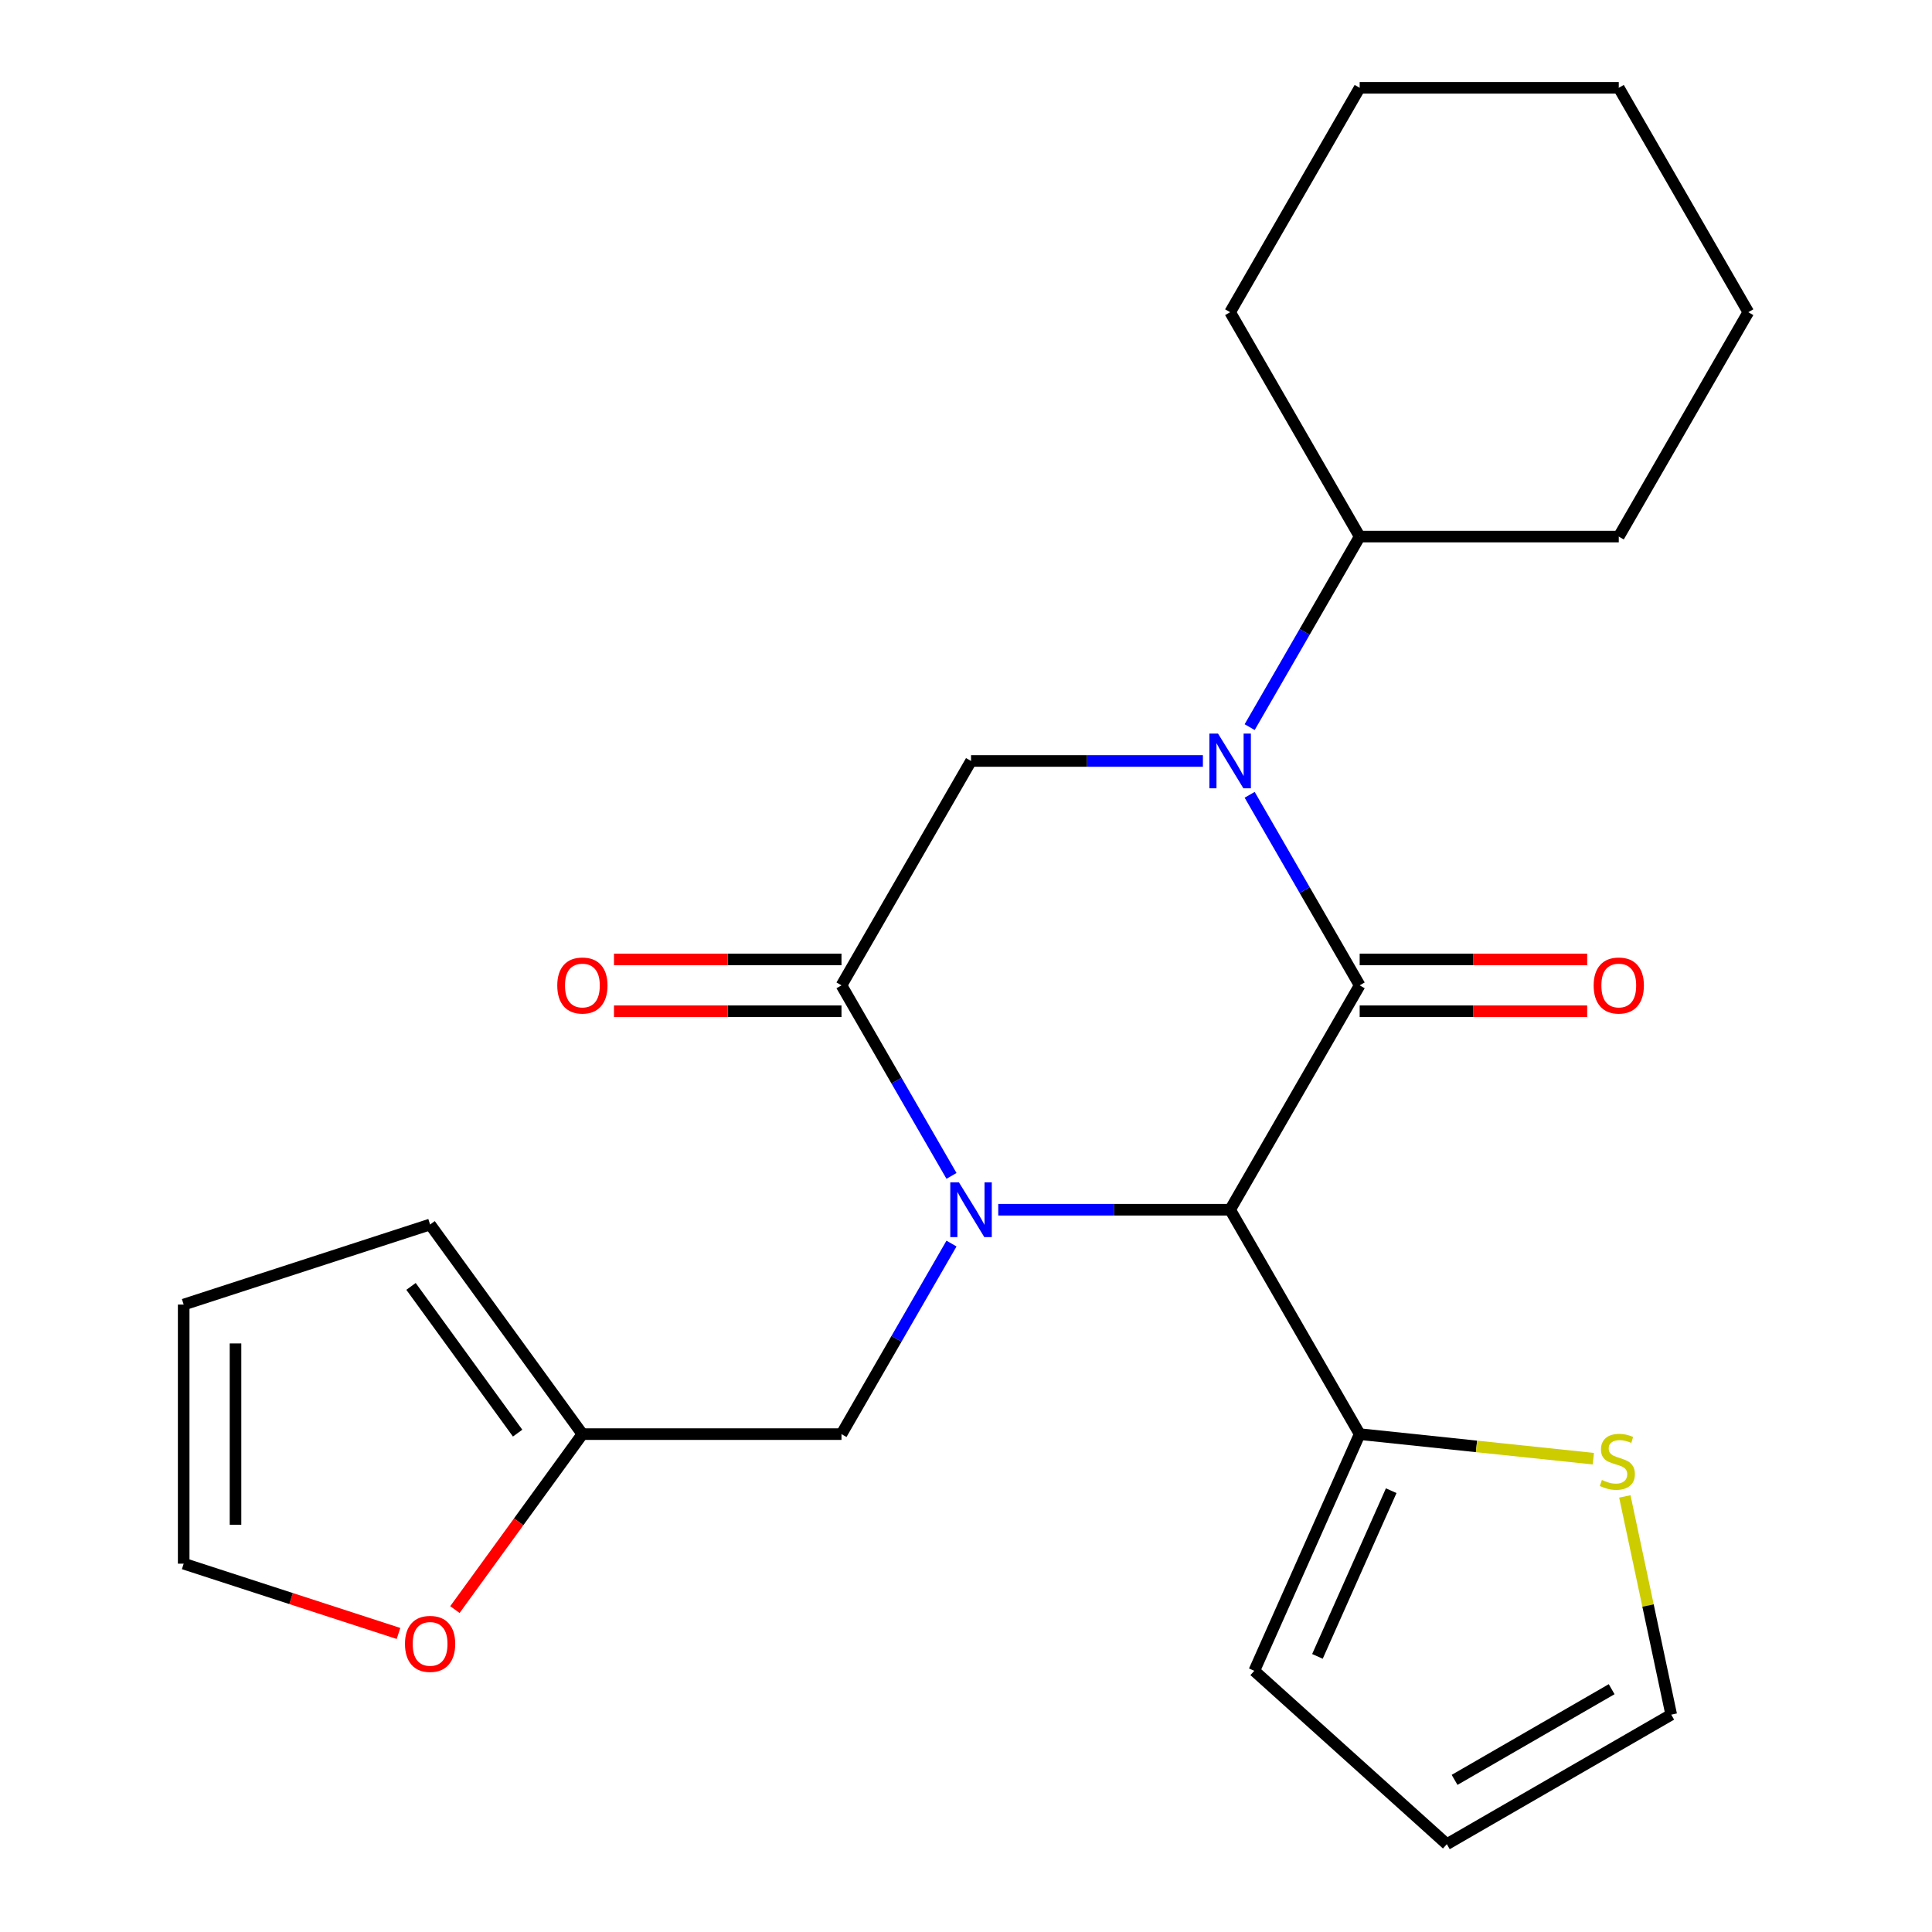 <?xml version='1.0' encoding='iso-8859-1'?>
<svg version='1.1' baseProfile='full'
              xmlns='http://www.w3.org/2000/svg'
                      xmlns:rdkit='http://www.rdkit.org/xml'
                      xmlns:xlink='http://www.w3.org/1999/xlink'
                  xml:space='preserve'
width='1000px' height='1000px' viewBox='0 0 1000 1000'>
<!-- END OF HEADER -->
<rect style='opacity:1.0;fill:#FFFFFF;stroke:none' width='1000' height='1000' x='0' y='0'> </rect>
<path class='bond-1' d='M 516.697,626.157 L 576.705,626.157' style='fill:none;fill-rule:evenodd;stroke:#0000FF;stroke-width:6px;stroke-linecap:butt;stroke-linejoin:miter;stroke-opacity:1' />
<path class='bond-1' d='M 576.705,626.157 L 636.712,626.157' style='fill:none;fill-rule:evenodd;stroke:#000000;stroke-width:6px;stroke-linecap:butt;stroke-linejoin:miter;stroke-opacity:1' />
<path class='bond-3' d='M 492.494,608.644 L 464.022,559.33' style='fill:none;fill-rule:evenodd;stroke:#0000FF;stroke-width:6px;stroke-linecap:butt;stroke-linejoin:miter;stroke-opacity:1' />
<path class='bond-3' d='M 464.022,559.33 L 435.551,510.016' style='fill:none;fill-rule:evenodd;stroke:#000000;stroke-width:6px;stroke-linecap:butt;stroke-linejoin:miter;stroke-opacity:1' />
<path class='bond-6' d='M 492.494,643.669 L 464.022,692.983' style='fill:none;fill-rule:evenodd;stroke:#0000FF;stroke-width:6px;stroke-linecap:butt;stroke-linejoin:miter;stroke-opacity:1' />
<path class='bond-6' d='M 464.022,692.983 L 435.551,742.297' style='fill:none;fill-rule:evenodd;stroke:#000000;stroke-width:6px;stroke-linecap:butt;stroke-linejoin:miter;stroke-opacity:1' />
<path class='bond-0' d='M 703.766,510.016 L 636.712,626.157' style='fill:none;fill-rule:evenodd;stroke:#000000;stroke-width:6px;stroke-linecap:butt;stroke-linejoin:miter;stroke-opacity:1' />
<path class='bond-9' d='M 703.766,523.427 L 762.643,523.427' style='fill:none;fill-rule:evenodd;stroke:#000000;stroke-width:6px;stroke-linecap:butt;stroke-linejoin:miter;stroke-opacity:1' />
<path class='bond-9' d='M 762.643,523.427 L 821.52,523.427' style='fill:none;fill-rule:evenodd;stroke:#FF0000;stroke-width:6px;stroke-linecap:butt;stroke-linejoin:miter;stroke-opacity:1' />
<path class='bond-9' d='M 703.766,496.605 L 762.643,496.605' style='fill:none;fill-rule:evenodd;stroke:#000000;stroke-width:6px;stroke-linecap:butt;stroke-linejoin:miter;stroke-opacity:1' />
<path class='bond-9' d='M 762.643,496.605 L 821.52,496.605' style='fill:none;fill-rule:evenodd;stroke:#FF0000;stroke-width:6px;stroke-linecap:butt;stroke-linejoin:miter;stroke-opacity:1' />
<path class='bond-24' d='M 703.766,510.016 L 675.294,460.702' style='fill:none;fill-rule:evenodd;stroke:#000000;stroke-width:6px;stroke-linecap:butt;stroke-linejoin:miter;stroke-opacity:1' />
<path class='bond-24' d='M 675.294,460.702 L 646.823,411.388' style='fill:none;fill-rule:evenodd;stroke:#0000FF;stroke-width:6px;stroke-linecap:butt;stroke-linejoin:miter;stroke-opacity:1' />
<path class='bond-5' d='M 636.712,626.157 L 703.766,742.297' style='fill:none;fill-rule:evenodd;stroke:#000000;stroke-width:6px;stroke-linecap:butt;stroke-linejoin:miter;stroke-opacity:1' />
<path class='bond-2' d='M 622.619,393.876 L 562.612,393.876' style='fill:none;fill-rule:evenodd;stroke:#0000FF;stroke-width:6px;stroke-linecap:butt;stroke-linejoin:miter;stroke-opacity:1' />
<path class='bond-2' d='M 562.612,393.876 L 502.604,393.876' style='fill:none;fill-rule:evenodd;stroke:#000000;stroke-width:6px;stroke-linecap:butt;stroke-linejoin:miter;stroke-opacity:1' />
<path class='bond-12' d='M 646.823,376.363 L 675.294,327.049' style='fill:none;fill-rule:evenodd;stroke:#0000FF;stroke-width:6px;stroke-linecap:butt;stroke-linejoin:miter;stroke-opacity:1' />
<path class='bond-12' d='M 675.294,327.049 L 703.766,277.735' style='fill:none;fill-rule:evenodd;stroke:#000000;stroke-width:6px;stroke-linecap:butt;stroke-linejoin:miter;stroke-opacity:1' />
<path class='bond-4' d='M 435.551,510.016 L 502.604,393.876' style='fill:none;fill-rule:evenodd;stroke:#000000;stroke-width:6px;stroke-linecap:butt;stroke-linejoin:miter;stroke-opacity:1' />
<path class='bond-11' d='M 435.551,496.605 L 376.673,496.605' style='fill:none;fill-rule:evenodd;stroke:#000000;stroke-width:6px;stroke-linecap:butt;stroke-linejoin:miter;stroke-opacity:1' />
<path class='bond-11' d='M 376.673,496.605 L 317.796,496.605' style='fill:none;fill-rule:evenodd;stroke:#FF0000;stroke-width:6px;stroke-linecap:butt;stroke-linejoin:miter;stroke-opacity:1' />
<path class='bond-11' d='M 435.551,523.427 L 376.673,523.427' style='fill:none;fill-rule:evenodd;stroke:#000000;stroke-width:6px;stroke-linecap:butt;stroke-linejoin:miter;stroke-opacity:1' />
<path class='bond-11' d='M 376.673,523.427 L 317.796,523.427' style='fill:none;fill-rule:evenodd;stroke:#FF0000;stroke-width:6px;stroke-linecap:butt;stroke-linejoin:miter;stroke-opacity:1' />
<path class='bond-7' d='M 703.766,742.297 L 764.236,748.653' style='fill:none;fill-rule:evenodd;stroke:#000000;stroke-width:6px;stroke-linecap:butt;stroke-linejoin:miter;stroke-opacity:1' />
<path class='bond-7' d='M 764.236,748.653 L 824.706,755.008' style='fill:none;fill-rule:evenodd;stroke:#CCCC00;stroke-width:6px;stroke-linecap:butt;stroke-linejoin:miter;stroke-opacity:1' />
<path class='bond-13' d='M 703.766,742.297 L 649.219,864.81' style='fill:none;fill-rule:evenodd;stroke:#000000;stroke-width:6px;stroke-linecap:butt;stroke-linejoin:miter;stroke-opacity:1' />
<path class='bond-13' d='M 720.086,771.583 L 681.904,857.342' style='fill:none;fill-rule:evenodd;stroke:#000000;stroke-width:6px;stroke-linecap:butt;stroke-linejoin:miter;stroke-opacity:1' />
<path class='bond-8' d='M 435.551,742.297 L 301.443,742.297' style='fill:none;fill-rule:evenodd;stroke:#000000;stroke-width:6px;stroke-linecap:butt;stroke-linejoin:miter;stroke-opacity:1' />
<path class='bond-14' d='M 841.014,774.548 L 853.017,831.02' style='fill:none;fill-rule:evenodd;stroke:#CCCC00;stroke-width:6px;stroke-linecap:butt;stroke-linejoin:miter;stroke-opacity:1' />
<path class='bond-14' d='M 853.017,831.02 L 865.021,887.492' style='fill:none;fill-rule:evenodd;stroke:#000000;stroke-width:6px;stroke-linecap:butt;stroke-linejoin:miter;stroke-opacity:1' />
<path class='bond-10' d='M 301.443,742.297 L 268.45,787.708' style='fill:none;fill-rule:evenodd;stroke:#000000;stroke-width:6px;stroke-linecap:butt;stroke-linejoin:miter;stroke-opacity:1' />
<path class='bond-10' d='M 268.45,787.708 L 235.457,833.119' style='fill:none;fill-rule:evenodd;stroke:#FF0000;stroke-width:6px;stroke-linecap:butt;stroke-linejoin:miter;stroke-opacity:1' />
<path class='bond-15' d='M 301.443,742.297 L 222.617,633.802' style='fill:none;fill-rule:evenodd;stroke:#000000;stroke-width:6px;stroke-linecap:butt;stroke-linejoin:miter;stroke-opacity:1' />
<path class='bond-15' d='M 267.92,741.788 L 212.742,665.841' style='fill:none;fill-rule:evenodd;stroke:#000000;stroke-width:6px;stroke-linecap:butt;stroke-linejoin:miter;stroke-opacity:1' />
<path class='bond-16' d='M 206.264,845.479 L 150.669,827.415' style='fill:none;fill-rule:evenodd;stroke:#FF0000;stroke-width:6px;stroke-linecap:butt;stroke-linejoin:miter;stroke-opacity:1' />
<path class='bond-16' d='M 150.669,827.415 L 95.073,809.351' style='fill:none;fill-rule:evenodd;stroke:#000000;stroke-width:6px;stroke-linecap:butt;stroke-linejoin:miter;stroke-opacity:1' />
<path class='bond-19' d='M 703.766,277.735 L 837.873,277.735' style='fill:none;fill-rule:evenodd;stroke:#000000;stroke-width:6px;stroke-linecap:butt;stroke-linejoin:miter;stroke-opacity:1' />
<path class='bond-20' d='M 703.766,277.735 L 636.712,161.595' style='fill:none;fill-rule:evenodd;stroke:#000000;stroke-width:6px;stroke-linecap:butt;stroke-linejoin:miter;stroke-opacity:1' />
<path class='bond-17' d='M 649.219,864.81 L 748.88,954.545' style='fill:none;fill-rule:evenodd;stroke:#000000;stroke-width:6px;stroke-linecap:butt;stroke-linejoin:miter;stroke-opacity:1' />
<path class='bond-26' d='M 865.021,887.492 L 748.88,954.545' style='fill:none;fill-rule:evenodd;stroke:#000000;stroke-width:6px;stroke-linecap:butt;stroke-linejoin:miter;stroke-opacity:1' />
<path class='bond-26' d='M 834.189,874.322 L 752.891,921.259' style='fill:none;fill-rule:evenodd;stroke:#000000;stroke-width:6px;stroke-linecap:butt;stroke-linejoin:miter;stroke-opacity:1' />
<path class='bond-18' d='M 222.617,633.802 L 95.073,675.243' style='fill:none;fill-rule:evenodd;stroke:#000000;stroke-width:6px;stroke-linecap:butt;stroke-linejoin:miter;stroke-opacity:1' />
<path class='bond-25' d='M 95.073,809.351 L 95.073,675.243' style='fill:none;fill-rule:evenodd;stroke:#000000;stroke-width:6px;stroke-linecap:butt;stroke-linejoin:miter;stroke-opacity:1' />
<path class='bond-25' d='M 121.895,789.235 L 121.895,695.359' style='fill:none;fill-rule:evenodd;stroke:#000000;stroke-width:6px;stroke-linecap:butt;stroke-linejoin:miter;stroke-opacity:1' />
<path class='bond-22' d='M 837.873,277.735 L 904.927,161.595' style='fill:none;fill-rule:evenodd;stroke:#000000;stroke-width:6px;stroke-linecap:butt;stroke-linejoin:miter;stroke-opacity:1' />
<path class='bond-21' d='M 636.712,161.595 L 703.766,45.455' style='fill:none;fill-rule:evenodd;stroke:#000000;stroke-width:6px;stroke-linecap:butt;stroke-linejoin:miter;stroke-opacity:1' />
<path class='bond-23' d='M 703.766,45.455 L 837.873,45.455' style='fill:none;fill-rule:evenodd;stroke:#000000;stroke-width:6px;stroke-linecap:butt;stroke-linejoin:miter;stroke-opacity:1' />
<path class='bond-27' d='M 904.927,161.595 L 837.873,45.455' style='fill:none;fill-rule:evenodd;stroke:#000000;stroke-width:6px;stroke-linecap:butt;stroke-linejoin:miter;stroke-opacity:1' />
<path  class='atom-0' d='M 496.344 611.997
L 505.624 626.997
Q 506.544 628.477, 508.024 631.157
Q 509.504 633.837, 509.584 633.997
L 509.584 611.997
L 513.344 611.997
L 513.344 640.317
L 509.464 640.317
L 499.504 623.917
Q 498.344 621.997, 497.104 619.797
Q 495.904 617.597, 495.544 616.917
L 495.544 640.317
L 491.864 640.317
L 491.864 611.997
L 496.344 611.997
' fill='#0000FF'/>
<path  class='atom-3' d='M 630.452 379.716
L 639.732 394.716
Q 640.652 396.196, 642.132 398.876
Q 643.612 401.556, 643.692 401.716
L 643.692 379.716
L 647.452 379.716
L 647.452 408.036
L 643.572 408.036
L 633.612 391.636
Q 632.452 389.716, 631.212 387.516
Q 630.012 385.316, 629.652 384.636
L 629.652 408.036
L 625.972 408.036
L 625.972 379.716
L 630.452 379.716
' fill='#0000FF'/>
<path  class='atom-8' d='M 829.138 766.035
Q 829.458 766.155, 830.778 766.715
Q 832.098 767.275, 833.538 767.635
Q 835.018 767.955, 836.458 767.955
Q 839.138 767.955, 840.698 766.675
Q 842.258 765.355, 842.258 763.075
Q 842.258 761.515, 841.458 760.555
Q 840.698 759.595, 839.498 759.075
Q 838.298 758.555, 836.298 757.955
Q 833.778 757.195, 832.258 756.475
Q 830.778 755.755, 829.698 754.235
Q 828.658 752.715, 828.658 750.155
Q 828.658 746.595, 831.058 744.395
Q 833.498 742.195, 838.298 742.195
Q 841.578 742.195, 845.298 743.755
L 844.378 746.835
Q 840.978 745.435, 838.418 745.435
Q 835.658 745.435, 834.138 746.595
Q 832.618 747.715, 832.658 749.675
Q 832.658 751.195, 833.418 752.115
Q 834.218 753.035, 835.338 753.555
Q 836.498 754.075, 838.418 754.675
Q 840.978 755.475, 842.498 756.275
Q 844.018 757.075, 845.098 758.715
Q 846.218 760.315, 846.218 763.075
Q 846.218 766.995, 843.578 769.115
Q 840.978 771.195, 836.618 771.195
Q 834.098 771.195, 832.178 770.635
Q 830.298 770.115, 828.058 769.195
L 829.138 766.035
' fill='#CCCC00'/>
<path  class='atom-10' d='M 824.873 510.096
Q 824.873 503.296, 828.233 499.496
Q 831.593 495.696, 837.873 495.696
Q 844.153 495.696, 847.513 499.496
Q 850.873 503.296, 850.873 510.096
Q 850.873 516.976, 847.473 520.896
Q 844.073 524.776, 837.873 524.776
Q 831.633 524.776, 828.233 520.896
Q 824.873 517.016, 824.873 510.096
M 837.873 521.576
Q 842.193 521.576, 844.513 518.696
Q 846.873 515.776, 846.873 510.096
Q 846.873 504.536, 844.513 501.736
Q 842.193 498.896, 837.873 498.896
Q 833.553 498.896, 831.193 501.696
Q 828.873 504.496, 828.873 510.096
Q 828.873 515.816, 831.193 518.696
Q 833.553 521.576, 837.873 521.576
' fill='#FF0000'/>
<path  class='atom-11' d='M 209.617 850.872
Q 209.617 844.072, 212.977 840.272
Q 216.337 836.472, 222.617 836.472
Q 228.897 836.472, 232.257 840.272
Q 235.617 844.072, 235.617 850.872
Q 235.617 857.752, 232.217 861.672
Q 228.817 865.552, 222.617 865.552
Q 216.377 865.552, 212.977 861.672
Q 209.617 857.792, 209.617 850.872
M 222.617 862.352
Q 226.937 862.352, 229.257 859.472
Q 231.617 856.552, 231.617 850.872
Q 231.617 845.312, 229.257 842.512
Q 226.937 839.672, 222.617 839.672
Q 218.297 839.672, 215.937 842.472
Q 213.617 845.272, 213.617 850.872
Q 213.617 856.592, 215.937 859.472
Q 218.297 862.352, 222.617 862.352
' fill='#FF0000'/>
<path  class='atom-12' d='M 288.443 510.096
Q 288.443 503.296, 291.803 499.496
Q 295.163 495.696, 301.443 495.696
Q 307.723 495.696, 311.083 499.496
Q 314.443 503.296, 314.443 510.096
Q 314.443 516.976, 311.043 520.896
Q 307.643 524.776, 301.443 524.776
Q 295.203 524.776, 291.803 520.896
Q 288.443 517.016, 288.443 510.096
M 301.443 521.576
Q 305.763 521.576, 308.083 518.696
Q 310.443 515.776, 310.443 510.096
Q 310.443 504.536, 308.083 501.736
Q 305.763 498.896, 301.443 498.896
Q 297.123 498.896, 294.763 501.696
Q 292.443 504.496, 292.443 510.096
Q 292.443 515.816, 294.763 518.696
Q 297.123 521.576, 301.443 521.576
' fill='#FF0000'/>
</svg>
